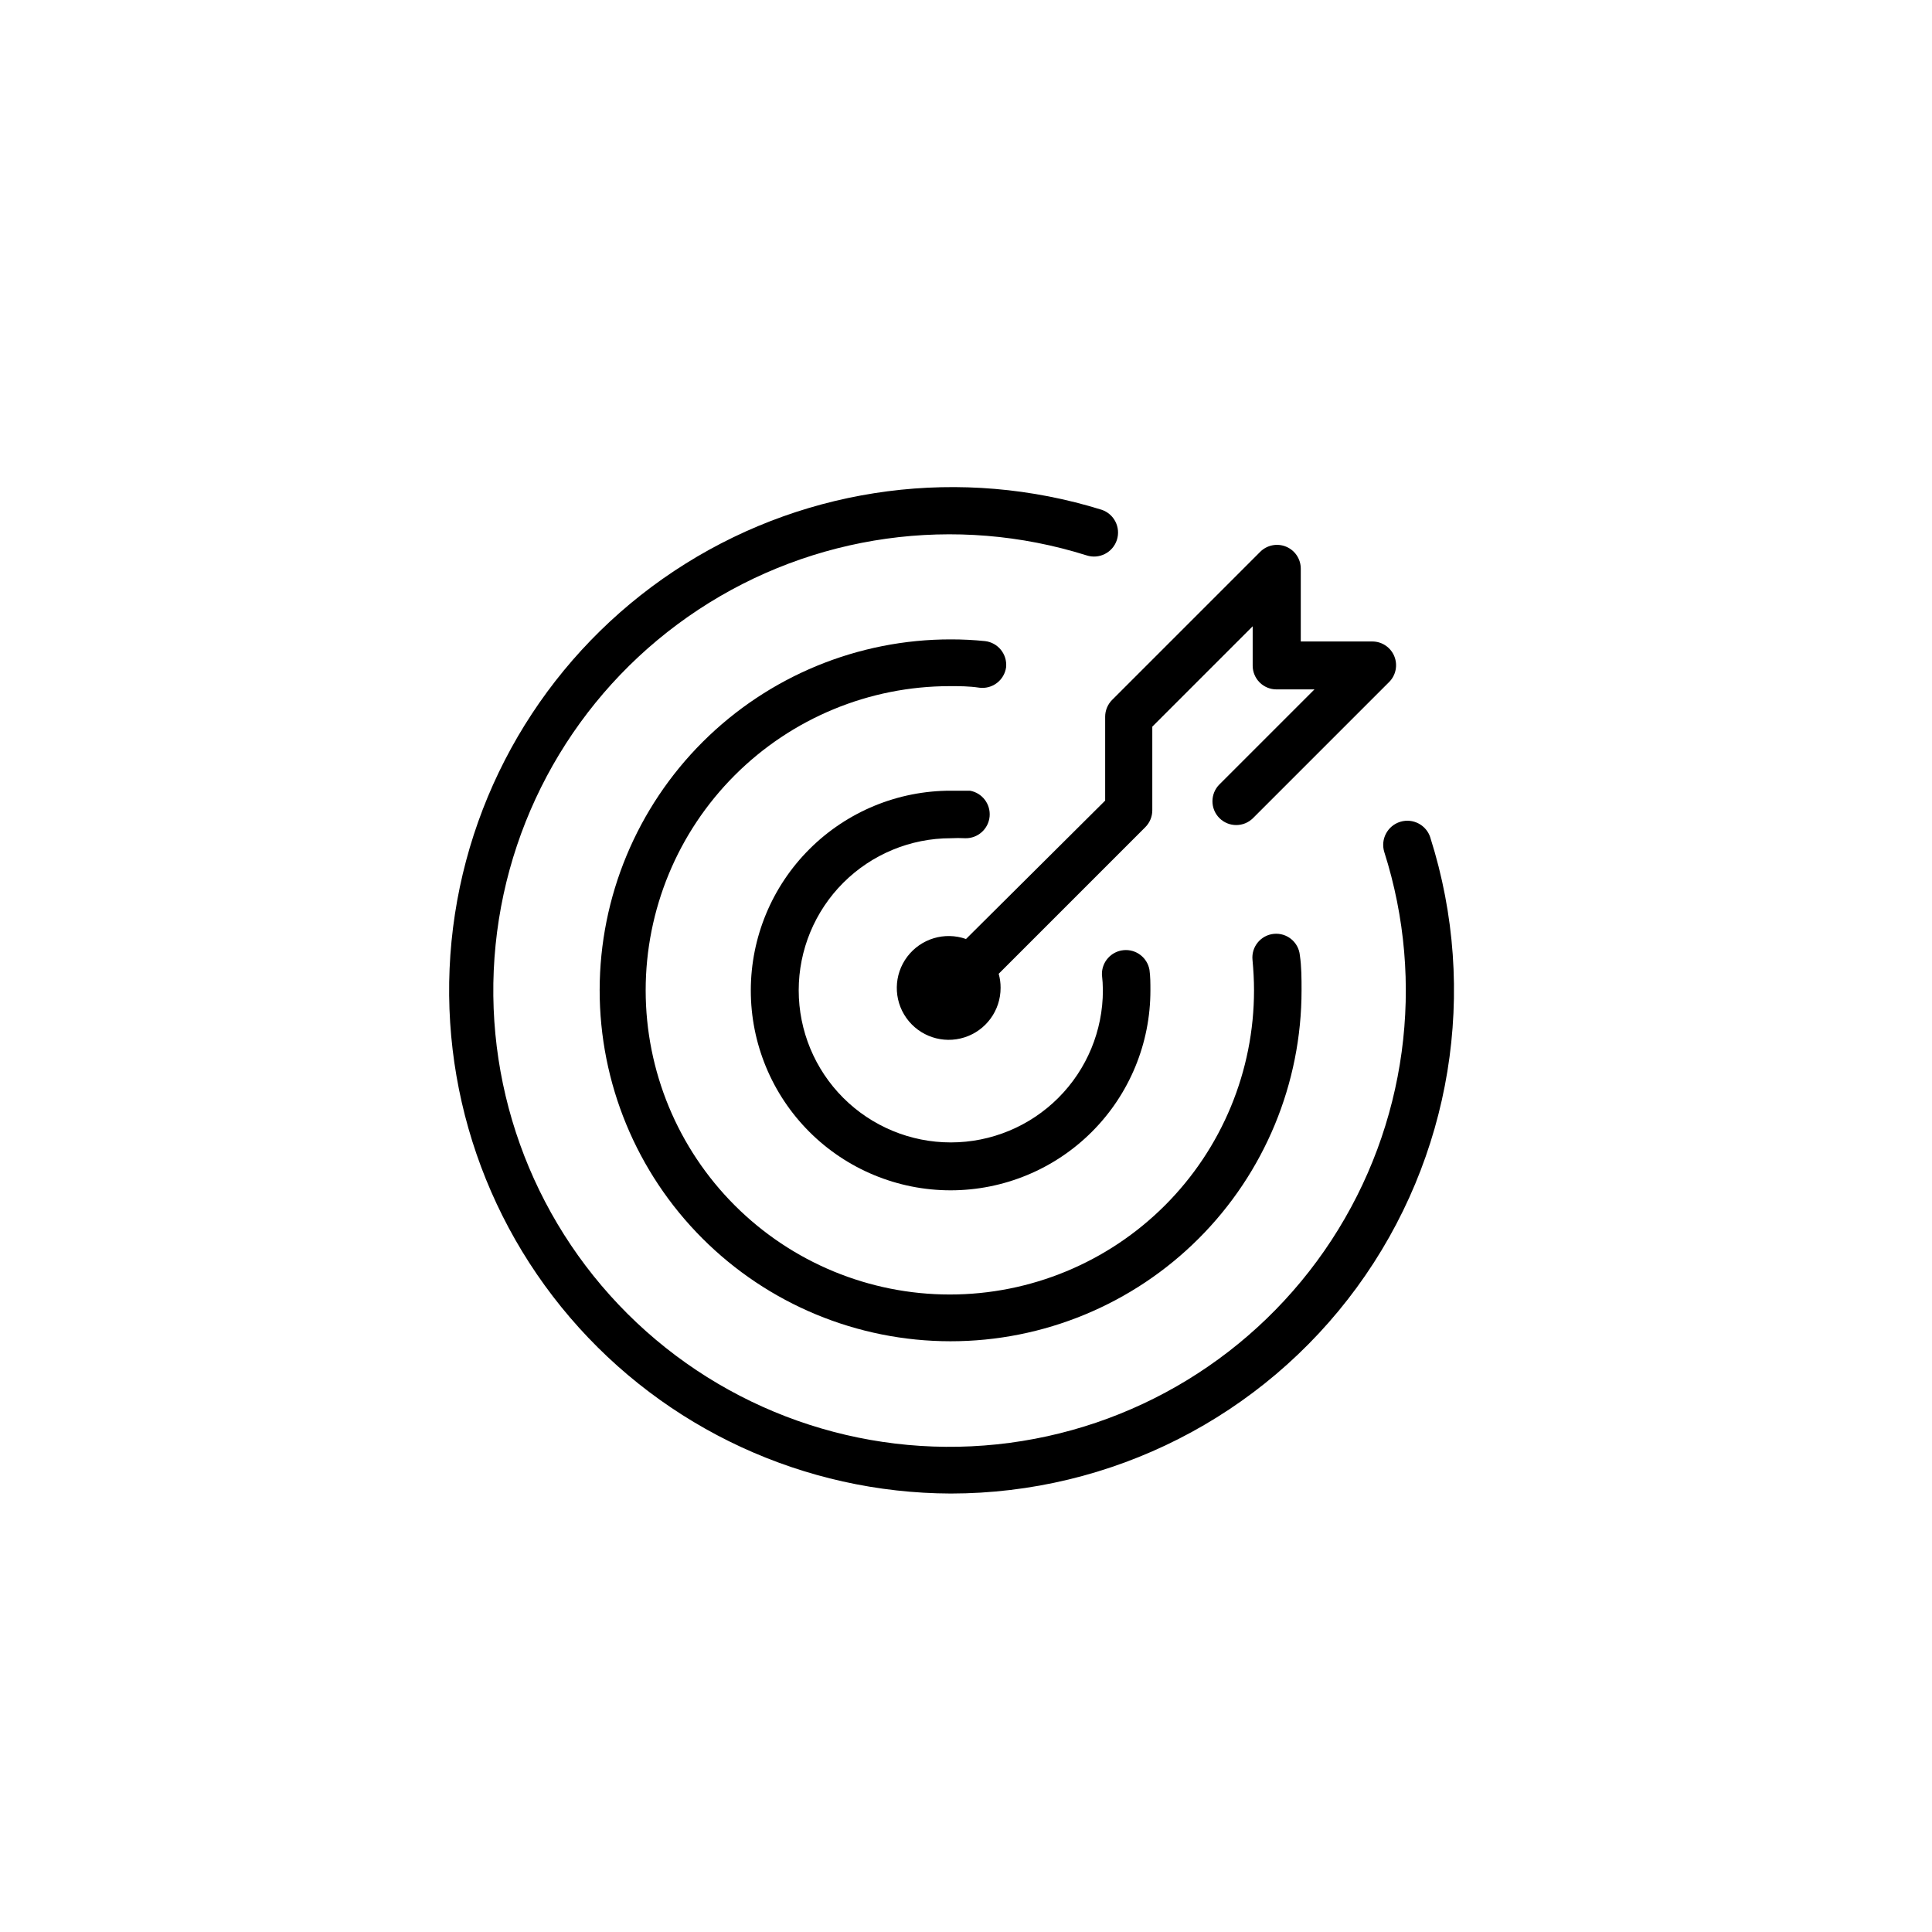 <?xml version="1.0" encoding="UTF-8"?>
<!-- Uploaded to: ICON Repo, www.svgrepo.com, Generator: ICON Repo Mixer Tools -->
<svg fill="#000000" width="800px" height="800px" version="1.1" viewBox="144 144 512 512" xmlns="http://www.w3.org/2000/svg">
 <g>
  <path d="m523.08 366.04c-1.027-3.383-4.606-5.289-7.984-4.258-3.379 1.027-5.285 4.606-4.258 7.984 11.055 34.656 5.918 72.449-13.984 102.9-19.902 30.449-52.457 50.32-88.637 54.102-36.18 3.785-72.137-8.922-97.91-34.594-25.77-25.672-38.613-61.586-34.969-97.777 3.644-36.195 23.387-68.824 53.762-88.844 30.371-20.02 68.145-25.301 102.84-14.379 3.336 1.098 6.934-0.719 8.035-4.055 1.098-3.34-0.719-6.938-4.055-8.035-37.078-11.512-77.332-6.293-110.25 14.293-32.918 20.586-55.23 54.496-61.109 92.871s5.254 77.406 30.496 106.9c25.242 29.5 62.082 46.531 100.91 46.652 42.535-0.016 82.512-20.312 107.62-54.641 25.113-34.332 32.352-78.578 19.484-119.12z"/>
  <path d="m410.63 320.8c0.324-3.441-2.16-6.508-5.594-6.902-2.977-0.305-5.973-0.453-8.965-0.453-24.676-0.043-48.355 9.727-65.828 27.148-17.469 17.426-27.301 41.078-27.328 65.754-0.027 24.672 9.754 48.348 27.188 65.809 17.434 17.461 41.09 27.281 65.766 27.293 24.676 0.016 48.344-9.777 65.797-27.223 17.453-17.441 27.258-41.105 27.258-65.777 0-3.125 0-6.246-0.453-9.32v-0.004c-0.348-3.461-3.438-5.988-6.902-5.641s-5.992 3.438-5.644 6.902c0.25 2.672 0.402 5.391 0.402 8.062 0 21.379-8.492 41.879-23.609 56.996-15.117 15.117-35.621 23.613-57 23.613s-41.883-8.496-57-23.613c-15.117-15.117-23.609-35.617-23.609-56.996 0-21.383 8.492-41.883 23.609-57 15.117-15.117 35.621-23.613 57-23.613 2.57 0 5.039 0 7.758 0.402l0.004 0.004c1.668 0.227 3.363-0.219 4.703-1.238 1.344-1.02 2.223-2.531 2.449-4.203z"/>
  <path d="m395.97 366.14c1.293-0.07 2.586-0.07 3.879 0 3.305 0.047 6.09-2.449 6.406-5.738 0.312-3.289-1.945-6.269-5.199-6.856h-5.039 0.004c-14.055-0.027-27.539 5.535-37.488 15.457-9.953 9.922-15.551 23.391-15.562 37.441-0.016 14.055 5.559 27.535 15.488 37.477 9.934 9.941 23.41 15.527 37.461 15.527s27.527-5.586 37.461-15.527c9.93-9.941 15.504-23.422 15.488-37.473 0-1.812 0-3.68-0.25-5.441-0.586-3.266-3.582-5.531-6.883-5.199-3.297 0.328-5.789 3.141-5.715 6.457 0.16 1.387 0.246 2.785 0.254 4.184 0 10.688-4.246 20.938-11.805 28.496-7.559 7.559-17.812 11.809-28.5 11.809-10.691 0-20.941-4.25-28.5-11.809-7.559-7.559-11.805-17.809-11.805-28.496 0-10.691 4.246-20.941 11.805-28.5 7.559-7.559 17.809-11.809 28.5-11.809z"/>
  <path d="m436.88 333.95v22.219l-36.879 36.676c-5.652-1.996-11.945-0.105-15.559 4.676-3.613 4.781-3.715 11.352-0.254 16.242 3.465 4.891 9.695 6.977 15.406 5.152 5.711-1.82 9.582-7.129 9.574-13.121 0.008-1.262-0.16-2.516-0.504-3.731l38.844-38.844c1.191-1.188 1.863-2.801 1.863-4.481v-22.168l26.602-26.602v10.43c0 1.668 0.664 3.269 1.844 4.453 1.184 1.18 2.785 1.844 4.453 1.844h10.078l-25.191 25.191v-0.004c-2.461 2.465-2.461 6.457 0 8.918 2.461 2.465 6.453 2.465 8.918 0l36.023-36.023v0.004c1.82-1.797 2.375-4.516 1.402-6.879-0.973-2.367-3.281-3.91-5.836-3.902h-18.945v-19.297c0.004-2.559-1.535-4.863-3.902-5.836-2.363-0.973-5.082-0.418-6.879 1.402l-39.195 39.195c-1.191 1.188-1.863 2.801-1.863 4.484z"/>
 </g>
</svg>